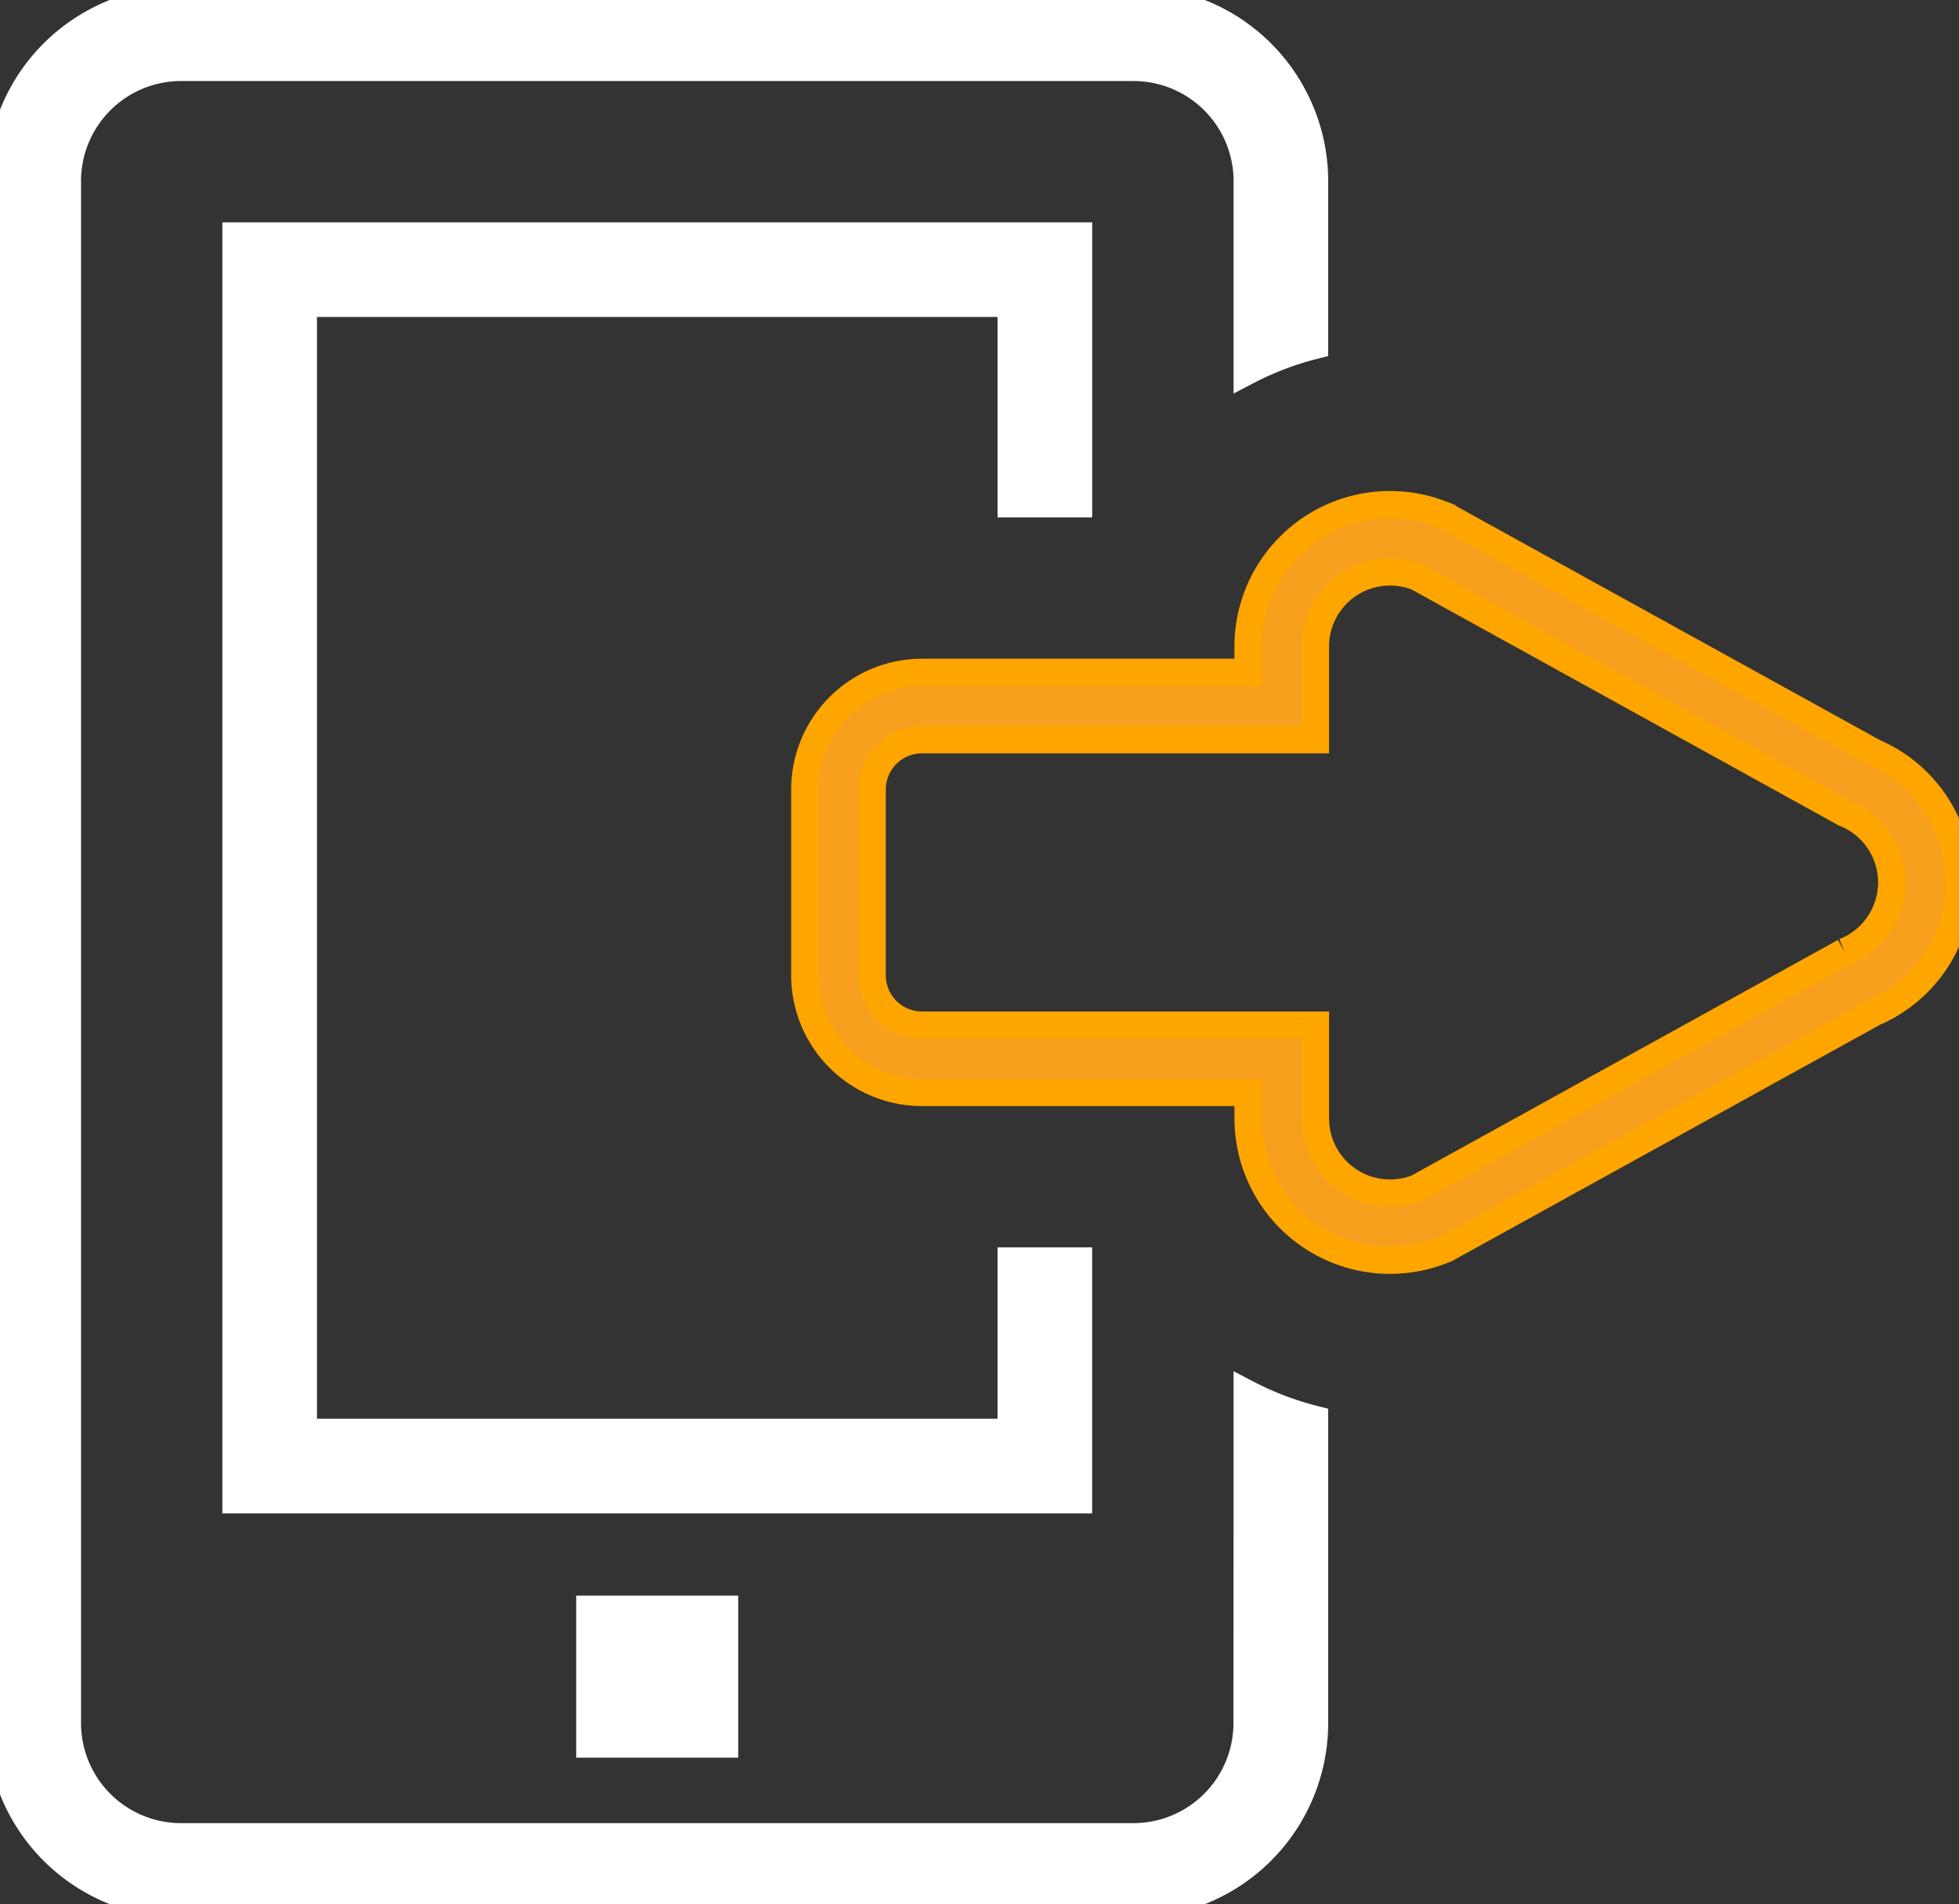 <svg id="icono-te-llamamos" xmlns="http://www.w3.org/2000/svg" xmlns:xlink="http://www.w3.org/1999/xlink" width="36" height="34.995" viewBox="0 0 36 34.995">
  <rect x="0" y="0" width="36" height="34.995" fill="#333333" stroke="none"/>
  <defs>
    <clipPath id="clip-path">
      <rect id="Rectángulo_82" data-name="Rectángulo 82" width="36" height="34.995" fill="#fff" stroke="#fff" stroke-width="0.5"/>
    </clipPath>
  </defs>
  <g id="Grupo_40" data-name="Grupo 40" clip-path="url(#clip-path)">
    <path id="Trazado_147" data-name="Trazado 147" d="M22.917,31.666a2.09,2.09,0,0,1-2.09,2.09H3.329a2.09,2.09,0,0,1-2.09-2.09V3.329a2.09,2.09,0,0,1,2.09-2.09h17.5a2.09,2.09,0,0,1,2.09,2.09V6.82a5.659,5.659,0,0,1,1.239-.471V3.329A3.332,3.332,0,0,0,20.827,0H3.329A3.333,3.333,0,0,0,0,3.329V31.666a3.333,3.333,0,0,0,3.329,3.329h17.5a3.332,3.332,0,0,0,3.329-3.329V26.084a5.647,5.647,0,0,1-1.239-.471Z" transform="translate(0 0)" fill="#fff" stroke="#fff" stroke-width="0.5"/>
    <rect id="Rectángulo_81" data-name="Rectángulo 81" width="2.478" height="2.478" transform="translate(10.839 29.575)" fill="#fff" stroke="#fff" stroke-width="0.5"/>
    <path id="Trazado_148" data-name="Trazado 148" d="M14,14V37.227H29.484V32.838H28.246v3.15H15.239V15.239H28.246v3.684h1.239V14Z" transform="translate(-9.664 -9.664)" fill="#fff" stroke="#fff" stroke-width="0.5"/>
    <path id="Trazado_149" data-name="Trazado 149" d="M68.965,36.886A2.592,2.592,0,0,0,67.4,34.494l-7.787-4.3-.071-.039-.075-.03A2.609,2.609,0,0,0,55.9,32.551v.474H49.908a2.156,2.156,0,0,0-2.154,2.154v3.414a2.156,2.156,0,0,0,2.154,2.154H55.9v.475a2.609,2.609,0,0,0,3.565,2.427l.075-.03.071-.039,7.788-4.3a2.594,2.594,0,0,0,1.568-2.392m-2.107,1.275L59.011,42.5a1.37,1.37,0,0,1-1.872-1.275V39.508H49.908a.915.915,0,0,1-.915-.915V35.179a.915.915,0,0,1,.915-.915h7.231V32.551a1.37,1.37,0,0,1,1.873-1.275l7.847,4.335a1.37,1.37,0,0,1,0,2.55" transform="translate(-32.965 -20.669)" fill="#f6a01d" stroke="orange" stroke-width="0.5"/>
  </g>
</svg>

